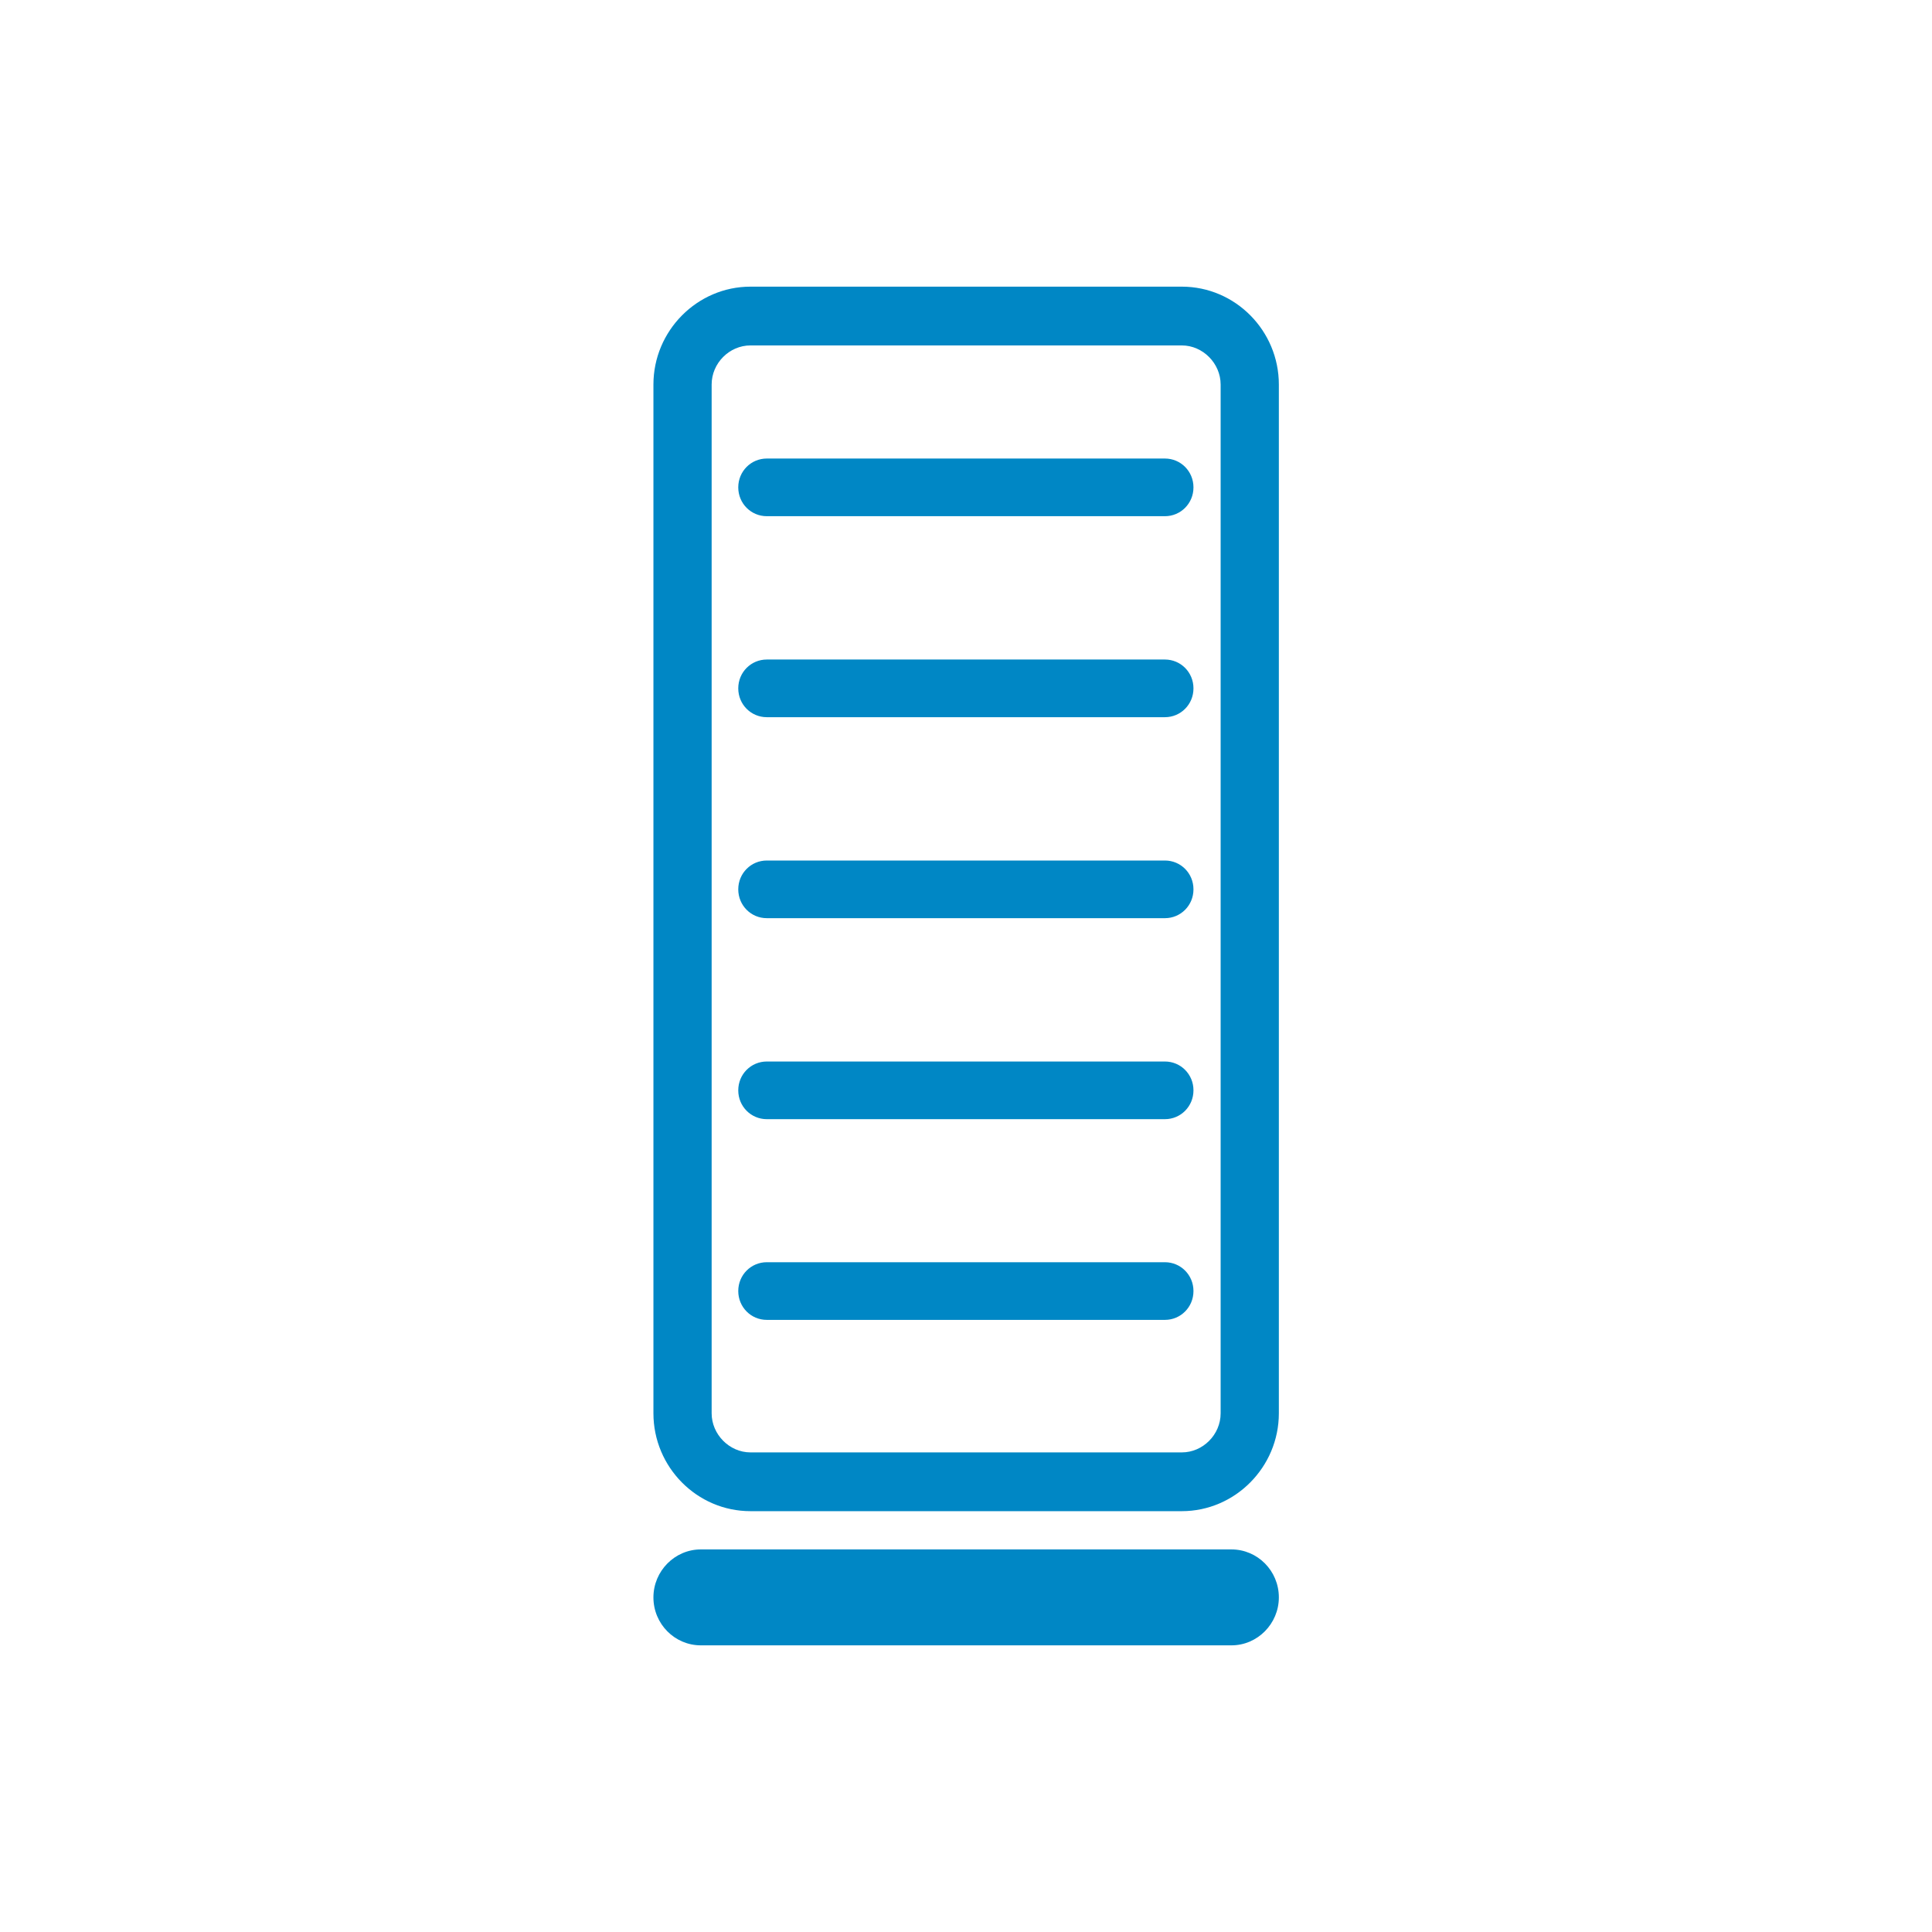 <?xml version="1.0" encoding="UTF-8"?>
<svg id="Capa_1" data-name="Capa 1" xmlns="http://www.w3.org/2000/svg" viewBox="0 0 69.69 69.69">
  <defs>
    <style>
      .cls-1 {
        fill: #0087c5;
      }
    </style>
  </defs>
  <path class="cls-1" d="m42.63,12.46c.76,0,1.4.65,1.4,1.41v37.11c0,.77-.64,1.41-1.4,1.41h-15.56c-.76,0-1.4-.65-1.4-1.41V13.87c0-.77.64-1.41,1.4-1.41h15.56m0-2.12h-15.56c-1.92,0-3.5,1.59-3.5,3.53v37.11c0,1.94,1.57,3.53,3.5,3.53h15.56c1.92,0,3.5-1.59,3.5-3.53V13.87c0-1.94-1.57-3.53-3.5-3.53h0Z"/>
  <path class="cls-1" d="m42.02,47.61h-14.36c-.57,0-1.03-.46-1.03-1.04s.46-1.04,1.03-1.04h14.36c.57,0,1.03.46,1.03,1.04s-.46,1.04-1.03,1.04Z"/>
  <path class="cls-1" d="m42.02,40.37h-14.36c-.57,0-1.03-.46-1.03-1.04s.46-1.04,1.03-1.04h14.36c.57,0,1.03.46,1.03,1.04s-.46,1.04-1.03,1.04Z"/>
  <path class="cls-1" d="m42.02,33.12h-14.36c-.57,0-1.03-.46-1.03-1.04s.46-1.04,1.03-1.04h14.36c.57,0,1.03.46,1.03,1.04s-.46,1.04-1.03,1.04Z"/>
  <path class="cls-1" d="m42.02,25.87h-14.36c-.57,0-1.03-.46-1.03-1.04s.46-1.04,1.03-1.04h14.36c.57,0,1.03.46,1.03,1.04s-.46,1.04-1.03,1.04Z"/>
  <path class="cls-1" d="m42.02,18.62h-14.36c-.57,0-1.03-.46-1.03-1.04s.46-1.04,1.03-1.04h14.36c.57,0,1.03.46,1.03,1.04s-.46,1.04-1.03,1.04Z"/>
  <path class="cls-1" d="m44.42,59.35h-19.14c-.94,0-1.71-.77-1.71-1.73h0c0-.95.77-1.73,1.71-1.73h19.14c.94,0,1.71.77,1.71,1.73h0c0,.95-.77,1.73-1.71,1.73Z"/>
</svg>
